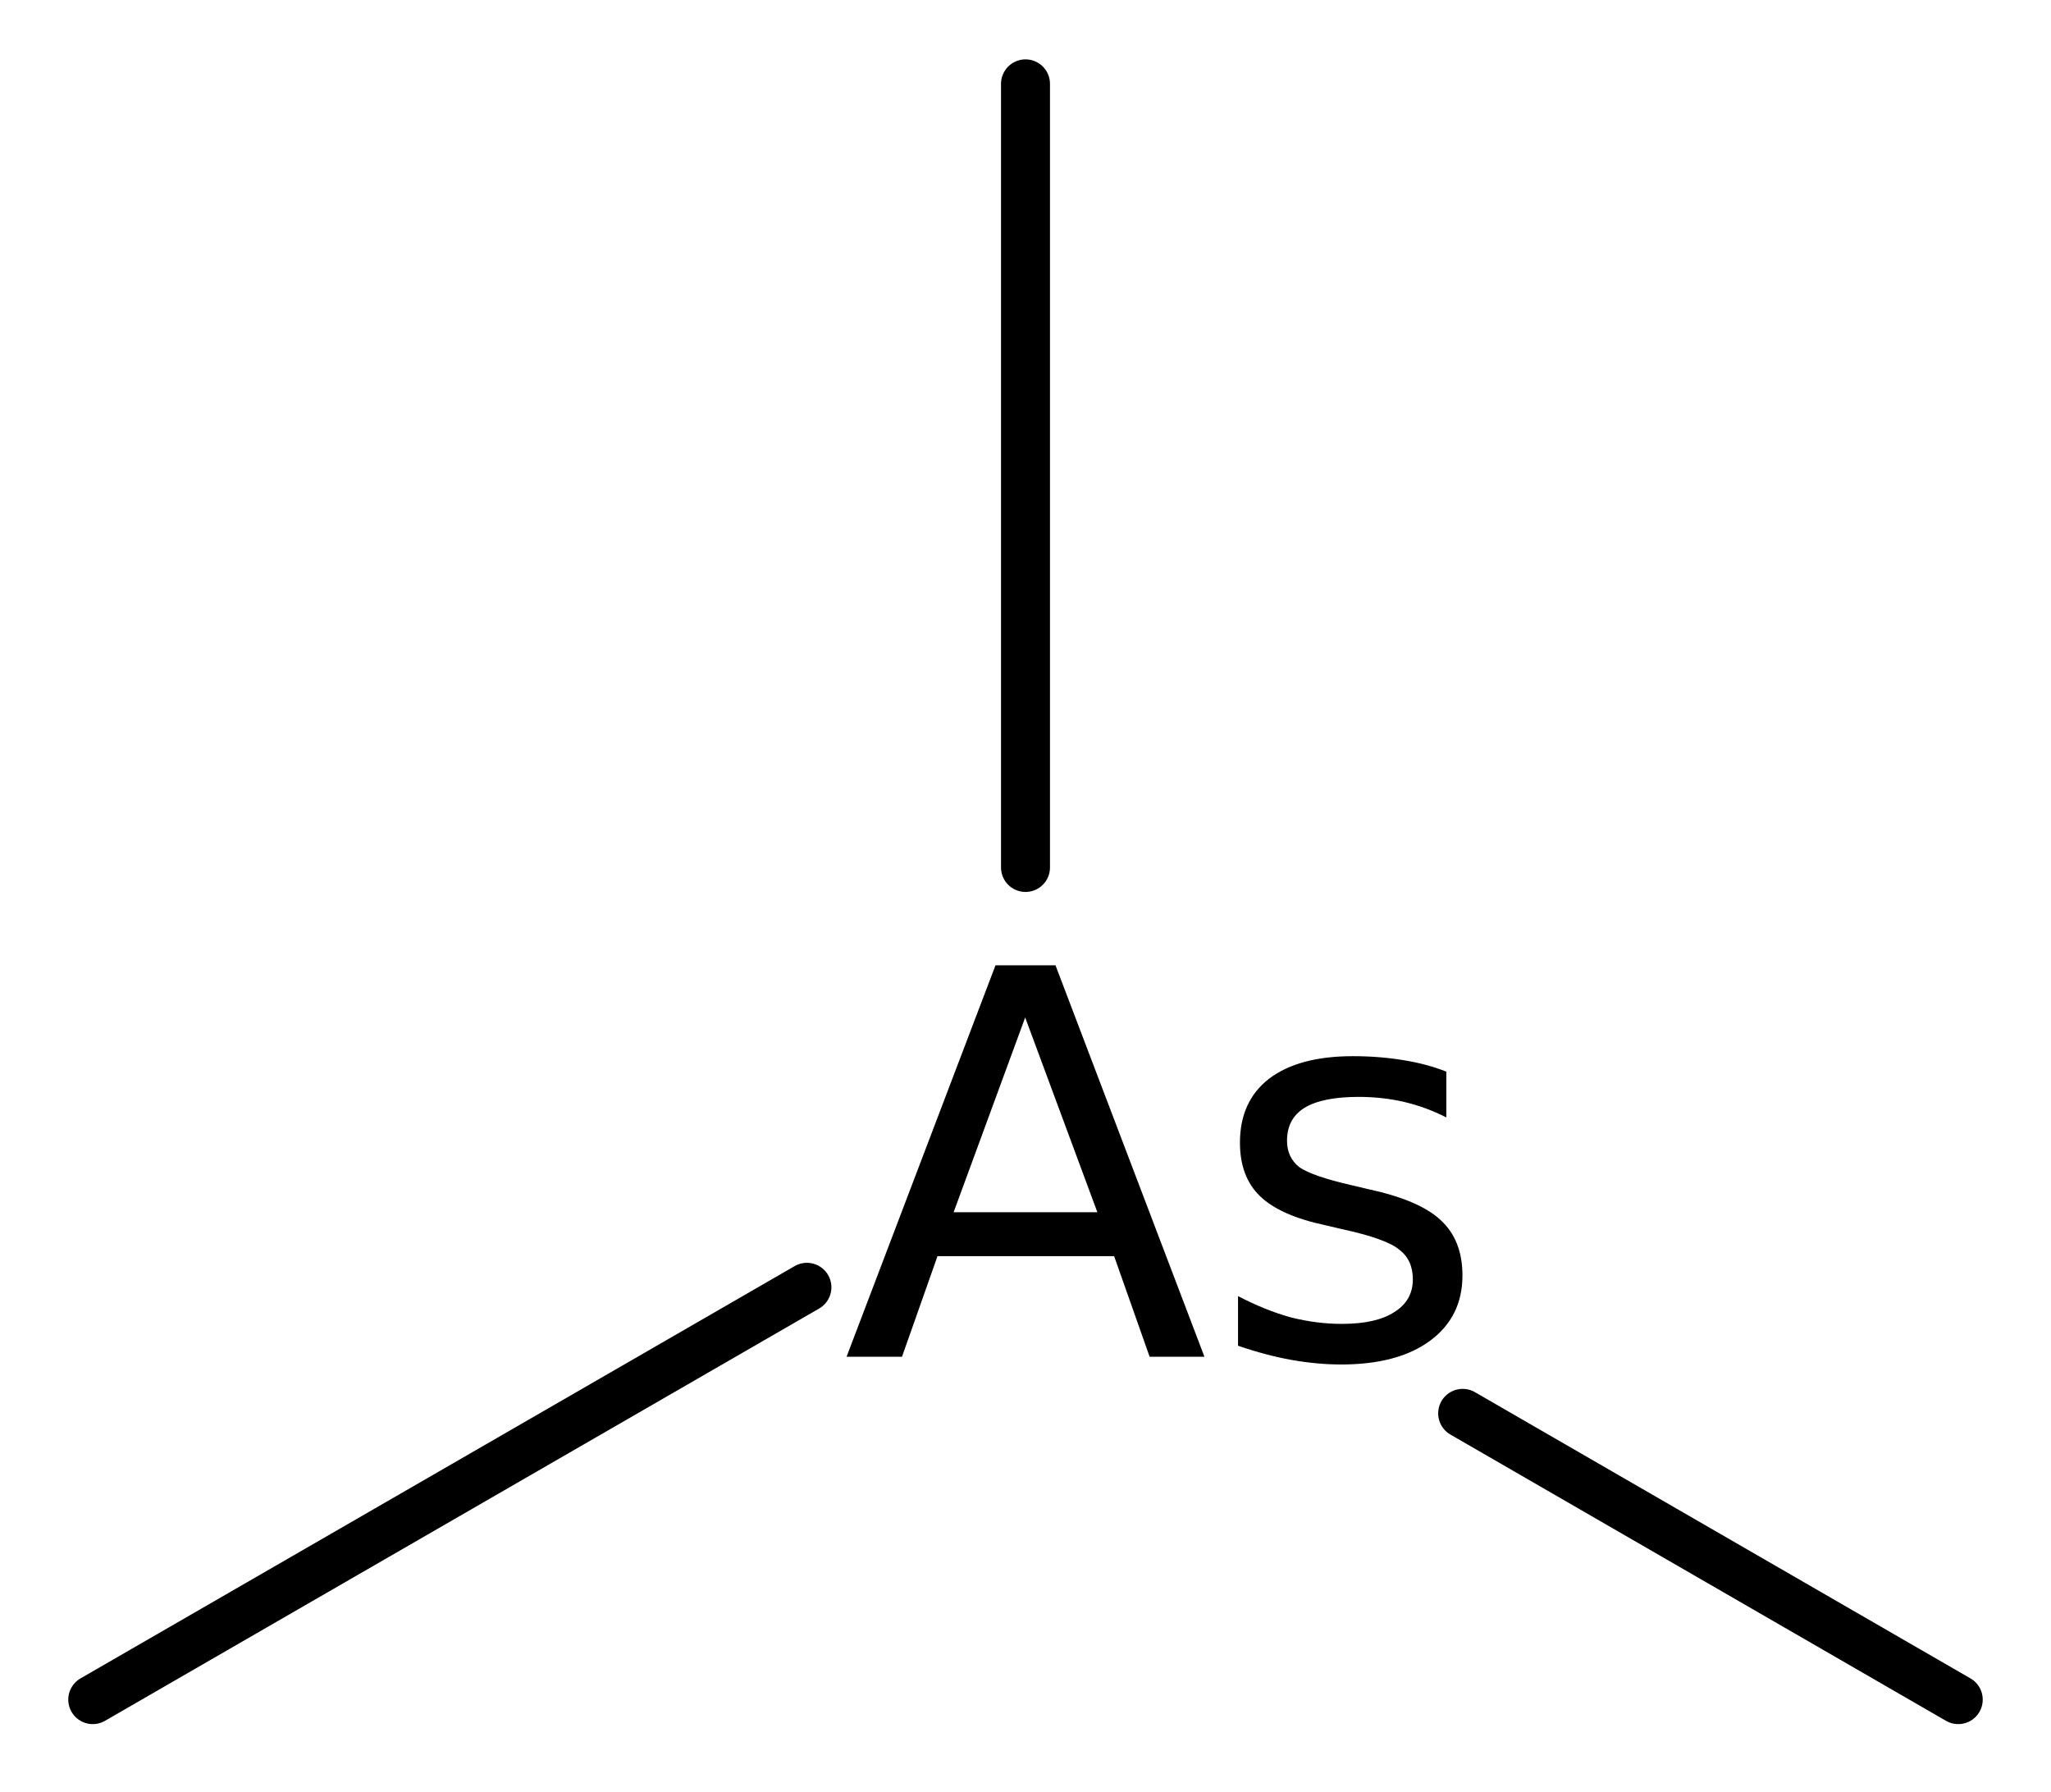 <?xml version='1.0' encoding='UTF-8'?>
<!DOCTYPE svg PUBLIC "-//W3C//DTD SVG 1.1//EN" "http://www.w3.org/Graphics/SVG/1.1/DTD/svg11.dtd">
<svg version='1.2' xmlns='http://www.w3.org/2000/svg' xmlns:xlink='http://www.w3.org/1999/xlink' width='19.348mm' height='16.906mm' viewBox='0 0 19.348 16.906'>
  <desc>Generated by the Chemistry Development Kit (http://github.com/cdk)</desc>
  <g stroke-linecap='round' stroke-linejoin='round' stroke='#000000' stroke-width='.462' fill='#000000'>
    <rect x='.0' y='.0' width='20.0' height='17.0' fill='#FFFFFF' stroke='none'/>
    <g id='mol1' class='mol'>
      <line id='mol1bnd1' class='bond' x1='18.473' y1='16.031' x2='13.798' y2='13.331'/>
      <line id='mol1bnd2' class='bond' x1='7.612' y1='12.142' x2='.875' y2='16.031'/>
      <line id='mol1bnd3' class='bond' x1='9.674' y1='8.182' x2='9.674' y2='.791'/>
      <path id='mol1atm2' class='atom' d='M9.671 9.597l-.675 1.837h1.356l-.681 -1.837zM9.391 9.105h.566l1.405 3.692h-.517l-.335 -.949h-1.666l-.335 .949h-.523l1.405 -3.692zM13.644 10.108v.432q-.189 -.097 -.396 -.146q-.206 -.048 -.431 -.048q-.341 -.0 -.511 .103q-.165 .103 -.165 .31q.0 .158 .116 .25q.122 .085 .493 .17l.152 .036q.486 .104 .687 .292q.207 .189 .207 .523q-.0 .39 -.304 .615q-.304 .225 -.84 .225q-.225 -.0 -.468 -.043q-.237 -.042 -.505 -.134v-.468q.256 .134 .499 .201q.243 .061 .48 .061q.323 -.0 .493 -.11q.177 -.109 .177 -.31q-.0 -.183 -.128 -.28q-.122 -.103 -.542 -.194l-.158 -.037q-.425 -.091 -.614 -.274q-.189 -.182 -.189 -.505q.0 -.389 .274 -.602q.28 -.213 .791 -.213q.249 .0 .474 .037q.225 .036 .408 .109z' stroke='none'/>
    </g>
  </g>
</svg>
